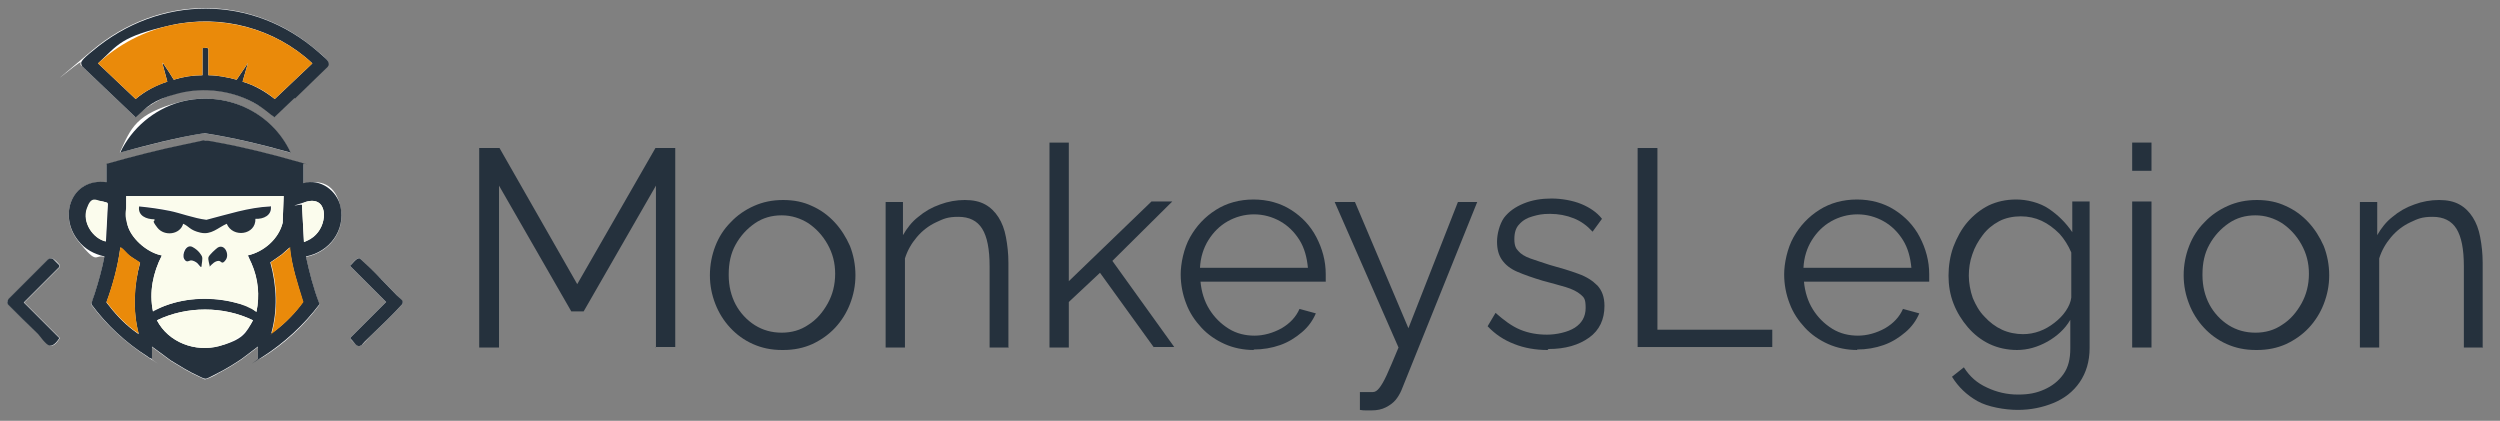 <?xml version="1.0" encoding="UTF-8"?>
<svg id="Layer_1" xmlns="http://www.w3.org/2000/svg" version="1.1" viewBox="0 0 505 85">
  <rect x="0" y="0" width="505" height="85" fill="#808080" stroke="none"/>
  <!-- Generator: Adobe Illustrator 29.5.1, SVG Export Plug-In . SVG Version: 2.1.0 Build 141)  -->
  <defs>
    <style>
      .st0 {
        fill: #fbfced;
      }

      .st1 {
        fill: #fff;
      }

      .st2 {
        fill: #ea8a0a;
      }

      .st3 {
        fill: #25313d;
      }
    </style>
  </defs>
  <g>
    <path class="st1" d="M59.5,19.8c2.2-2.1,4.4-4.2,6.6-6.4.3-.4.3-.7,0-1.2s-1.4-1.4-1.9-1.8c-13.3-11.7-32.1-11.6-45.6-.2s-2.2,1.8-2.3,2.4,0,.5.2.7l10.8,10.3c2.5-2.2,5.2-3.9,8.5-4.8,5.3-1.4,11.3-.6,16,2.2s2.3,1.7,3.5,2.6c1.4-1.2,2.7-2.6,4.1-3.9ZM58.6,30.8c-3.9-8.4-13.4-12.6-22.3-10.2s-9.8,5.2-12.1,10.2c5.6-1.4,11.3-3,17-3.9,5.9.9,11.6,2.3,17.3,3.9ZM61.3,37v-3.8c-.5-.3-1.1-.4-1.7-.6-4.9-1.4-10.4-2.8-15.5-3.7s-2-.4-2.7-.4-2.8.5-3.8.7c-5.4,1.1-10.8,2.5-16.1,4v3.7c-7-1-9.8,6.7-5.7,11.8s3.2,2.6,5.3,3.2c-.5,2.6-1.2,5.1-2,7.6s-.7,1.8-.6,2.1c3,4.1,7,7.7,11.3,10.5s.6.4.9.5v-2.5l3.8,2.8c1.8,1.1,3.7,2.3,5.7,3.2s1,.5,1.3.5c.4,0,2.2-.9,2.6-1.2,1.6-.8,3.2-1.8,4.7-2.8l3.3-2.5v2.5c.3,0,.6-.3.9-.4,4.4-2.7,8.4-6.4,11.5-10.6v-.2c-1.2-3.1-2-6.3-2.7-9.5,4.7-.9,8-5.2,7-10s-4.1-5.7-7.5-4.8ZM10.2,52.2c-.1,0-.3.1-.4.2l-8,8c-.3.4-.5.8,0,1.2,2,2,4,4,6,5.9s2,2.1,2.3,2.3c.8.3,1.6-.9,2-1.5l-7.2-7.2,7.2-7.2c0-.1,0-.2,0-.3s-1.1-1.2-1.2-1.2c-.2-.2-.4-.2-.6-.2ZM77.1,56.5c-1.5-1.4-3-2.9-4.4-4.3-.7-.2-1.5,1-2,1.5l7.3,7.3-7.2,7.2c0,0,0,.1,0,.2s.7.8.8.9c.4.4.8.8,1.3.5s1.5-1.5,1.9-1.9c2.2-2.1,4.4-4.2,6.5-6.5.2-.7-.8-1.3-1.2-1.8-1-1-2-2.1-3-3.1Z"/>
    <path class="st3" d="M61.3,37c3.4-1,6.8,1.5,7.5,4.8,1,4.8-2.3,9.1-7,10,.7,3.2,1.5,6.4,2.7,9.5v.2c-3.1,4.1-7.1,7.8-11.5,10.6s-.6.4-.9.4v-2.5l-3.3,2.5c-1.5,1-3.1,2-4.7,2.8s-2.2,1.2-2.6,1.2-1-.4-1.3-.5c-2-.9-3.9-2.1-5.7-3.2l-3.8-2.8v2.5c-.3-.1-.7-.3-.9-.5-4.3-2.7-8.3-6.4-11.3-10.5-.1-.3.5-1.7.6-2.1.8-2.5,1.5-5,2-7.6-2.1-.5-3.9-1.4-5.3-3.2-4.1-5.1-1.3-12.7,5.7-11.8v-3.7c5.3-1.5,10.7-2.9,16.1-4s2.8-.7,3.8-.7,2,.3,2.7.4c5,.9,10.6,2.3,15.5,3.7s1.2.3,1.7.6v3.8ZM57.3,39.6h-31.8c0,.7,0,1.3,0,2,0,1.2,0,3.3.4,4.3,1,2.6,4.1,5.2,6.8,5.7-1.8,3.5-2.6,7.4-1.8,11.3.9-.4,1.7-.9,2.6-1.2,4.3-1.6,9.4-1.7,13.9-.6s3,1,4.4,1.9c.7-3.3.3-6.7-1-9.8s-.6-1-.8-1.6c3.2-.7,6.3-3.4,7.1-6.6l.2-5.4ZM21.4,48.8l.4-7.6c0-.3-.8-.4-1-.5-1.4-.3-2.7,0-3.2,1.5-1,2.7,1.2,6,3.9,6.6ZM63.8,47.4c2.5-2.5,2.4-8-2.1-6.6s-.8.3-.7.6l.4,7.5c.9-.3,1.8-.8,2.4-1.5ZM58.6,49.9l-1.7,1.5-2.3,1.6c1.3,4.7,1.5,9.7.2,14.3,0,0,.8-.5.9-.6,2.1-1.6,4-3.6,5.5-5.7-1.1-3.6-2.3-7.3-2.7-11.1ZM28,67.4c-1.2-4.6-1-9.7.3-14.3-.7-.5-1.4-.9-2.1-1.4s-1.2-1.2-1.7-1.6,0-.1-.2,0c-.5,3.8-1.5,7.5-2.8,11,1.6,2.1,3.3,4,5.4,5.6l1.1.8ZM51.1,64.7c-5.9-2.9-13.4-2.9-19.4,0,2.4,4.5,7.8,6.5,12.6,5.2s5.4-2.6,6.8-5.2Z"/>
    <path class="st3" d="M59.5,19.8c-1.4,1.3-2.7,2.6-4.1,3.9-1.1-.9-2.2-1.8-3.5-2.6-4.7-2.8-10.7-3.6-16-2.2s-6,2.6-8.5,4.8l-10.8-10.3c-.1-.2-.2-.4-.2-.7,0-.6,1.8-2,2.3-2.4,13.5-11.4,32.3-11.5,45.6.2.4.4,1.6,1.3,1.9,1.8s.3.8,0,1.2c-2.2,2.1-4.4,4.3-6.6,6.4ZM40.9,15.2v-5.5c.4,0,.9-.1,1.2.1v5.4c1.9,0,3.8.4,5.7.9l2.3-3.4-1.1,3.8c2.4.7,4.6,2,6.5,3.5l7.6-7.2c-7.6-7.1-18.4-10-28.6-7.7s-10.6,3.9-14.7,7.7l7.6,7.2c1.9-1.6,4.1-2.8,6.4-3.5l-1-3.7c.2,0,.2.1.3.2.7,1,1.4,2.1,2,3.1,1.9-.6,3.8-.9,5.8-.9Z"/>
    <path class="st3" d="M58.6,30.8c-5.7-1.6-11.5-3-17.3-3.9-5.8.9-11.4,2.4-17,3.9,2.3-4.9,6.8-8.7,12.1-10.2,8.9-2.4,18.4,1.8,22.3,10.2Z"/>
    <path class="st3" d="M10.2,52.2c.3,0,.4,0,.6.2s1.2,1.2,1.2,1.2,0,.2,0,.3l-7.2,7.2,7.2,7.2c-.4.6-1.2,1.7-2,1.5s-1.9-1.9-2.3-2.3c-2-1.9-4-3.9-6-5.9-.4-.4-.2-.8,0-1.2l8-8c.1,0,.2-.2.4-.2Z"/>
    <path class="st3" d="M77.1,56.5c1,1,2,2.1,3,3.1s1.4,1,1.2,1.8c-2.1,2.3-4.3,4.4-6.5,6.5s-1.5,1.7-1.9,1.9c-.6.3-1-.1-1.3-.5s-.7-.8-.8-.9c0,0,0-.1,0-.2l7.2-7.2-7.3-7.3c.5-.4,1.3-1.7,2-1.5,1.5,1.4,3,2.8,4.4,4.3Z"/>
    <path class="st0" d="M57.3,39.6l-.2,5.4c-.8,3.3-3.8,5.9-7.1,6.6.2.5.5,1,.8,1.6,1.4,3.1,1.7,6.5,1,9.8-1.3-.9-2.8-1.5-4.4-1.9-4.4-1.2-9.6-1-13.9.6s-1.8.8-2.6,1.2c-.8-3.9,0-7.8,1.8-11.3-2.8-.5-5.9-3.1-6.8-5.7s-.4-3.2-.4-4.3,0-1.3,0-2h31.8ZM54.7,41.6c-4.4.2-8.7,1.6-12.9,2.7-2.5-.2-4.9-1.2-7.4-1.8s-4.1-.7-6.2-.9c-.3,2,1.4,2.6,3.1,2.6.1.6.2,1.2.6,1.7,1.3,1.7,4.6,1.4,5.2-.8,1.2.5,2.2,1.4,3.5,1.8,2.2.5,3.5-1,5.3-1.8,1.2,2.9,5.9,2.4,5.8-1,1.7.2,3.4-.6,3.1-2.6ZM40.5,53.9c0-.5.4-1.6.1-2.1s-1.7-1.8-1.9-1.9c-1.3-.7-2.2,1.4-1.7,2.4s.9.3,1.4.3,1,.3,1.3.6l.6.7ZM42.4,53.9c.5-.5,1.1-1.2,1.9-1.2s.9.5,1.4-.2c.7-1.1-.2-3.3-1.6-2.5s-1.9,1.7-1.9,2c-.1.6.2,1.4.3,1.9Z"/>
    <path class="st0" d="M51.1,64.7c-1.3,2.6-4,4.5-6.8,5.2-4.8,1.3-10.3-.7-12.6-5.2,6-2.9,13.4-2.9,19.4,0Z"/>
    <path class="st2" d="M58.6,49.9c.3,3.8,1.6,7.5,2.7,11.1-1.5,2.1-3.5,4.1-5.5,5.7s-.9.7-.9.6c1.3-4.7,1.1-9.7-.2-14.3l2.3-1.6,1.7-1.5Z"/>
    <path class="st2" d="M28,67.4l-1.1-.8c-2.1-1.6-3.8-3.5-5.4-5.6,1.3-3.6,2.3-7.3,2.8-11,.1,0,.2,0,.2,0,.5.3,1.1,1.1,1.7,1.6s1.4.9,2.1,1.4c-1.2,4.6-1.5,9.6-.3,14.3Z"/>
    <path class="st0" d="M63.8,47.4c-.7.6-1.6,1.1-2.4,1.5l-.4-7.5c0-.3.5-.5.7-.6,4.5-1.4,4.6,4.1,2.1,6.6Z"/>
    <path class="st0" d="M21.4,48.8c-2.7-.6-4.8-3.9-3.9-6.6s1.8-1.8,3.2-1.5.9.2,1,.5l-.4,7.6Z"/>
    <path class="st2" d="M40.9,15.2c-2,0-3.9.3-5.8.9-.6-1-1.3-2.1-2-3.1s0-.3-.3-.2l1,3.7c-2.3.8-4.6,1.9-6.4,3.5l-7.6-7.2c4.1-3.8,9.2-6.5,14.7-7.7,10.2-2.2,21,.6,28.6,7.7l-7.6,7.2c-1.9-1.6-4.1-2.8-6.5-3.5l1.1-3.8-2.3,3.4c-1.9-.5-3.8-.9-5.7-.9v-5.4c-.3-.3-.8,0-1.2-.1v5.5Z"/>
    <path class="st3" d="M54.7,41.6c.3,1.9-1.5,2.7-3.1,2.6.1,3.3-4.6,3.9-5.8,1-1.8.8-3.1,2.3-5.3,1.8s-2.3-1.3-3.5-1.8c-.6,2.2-3.8,2.6-5.2.8s-.4-1.1-.6-1.7c-1.6,0-3.4-.7-3.1-2.6,2.1.2,4.2.5,6.2.9s4.9,1.5,7.4,1.8c4.3-1.1,8.5-2.5,12.9-2.7Z"/>
    <path class="st3" d="M42.4,53.9c-.1-.6-.4-1.4-.3-1.9s1.6-1.8,1.9-2c1.4-.8,2.4,1.4,1.6,2.5s-.9.2-1.4.2c-.8,0-1.4.7-1.9,1.2Z"/>
    <path class="st3" d="M40.5,53.9l-.6-.7c-.3-.3-.9-.6-1.3-.6s-.9.6-1.4-.3.4-3.1,1.7-2.4,1.8,1.7,1.9,1.9c.2.5-.1,1.6-.1,2.1Z"/>
  </g>
  <g>
    <path class="st3" d="M132.5,70.2v-32.7l-14.6,25.4h-2.5l-14.6-25.4v32.7h-4V29.9h4.1l15.7,27.5,15.8-27.5h4v40.2h-4Z"/>
    <path class="st3" d="M158,70.7c-2.2,0-4.1-.4-5.9-1.2-1.8-.8-3.3-1.9-4.6-3.3-1.3-1.4-2.3-3-3-4.8-.7-1.8-1.1-3.7-1.1-5.8s.4-4.1,1.1-5.9c.7-1.8,1.7-3.4,3.1-4.8,1.3-1.4,2.9-2.5,4.7-3.3,1.8-.8,3.7-1.2,5.9-1.2s4.1.4,5.8,1.2c1.8.8,3.3,1.9,4.6,3.3,1.3,1.4,2.3,3,3.1,4.8.7,1.8,1.1,3.8,1.1,5.9s-.4,4-1.1,5.8c-.7,1.8-1.7,3.4-3,4.8-1.3,1.4-2.9,2.5-4.6,3.3-1.8.8-3.7,1.2-5.9,1.2ZM147.2,55.6c0,2.2.5,4.2,1.4,5.9s2.3,3.2,3.9,4.2c1.6,1,3.4,1.5,5.4,1.5s3.8-.5,5.4-1.6c1.6-1,2.9-2.5,3.9-4.3,1-1.8,1.5-3.8,1.5-6s-.5-4.1-1.5-5.9c-1-1.8-2.3-3.2-3.9-4.3-1.6-1-3.4-1.6-5.4-1.6s-3.8.5-5.4,1.6c-1.6,1.1-2.9,2.5-3.9,4.3s-1.4,3.8-1.4,6Z"/>
    <path class="st3" d="M203.8,70.2h-3.9v-16.4c0-3.5-.5-6-1.5-7.6-1-1.6-2.6-2.4-4.8-2.4s-3,.4-4.5,1.1c-1.5.7-2.8,1.7-3.9,3-1.1,1.3-1.9,2.7-2.4,4.3v18h-3.9v-29.4h3.5v6.7c.8-1.4,1.8-2.7,3.1-3.7,1.3-1.1,2.7-1.9,4.4-2.5,1.6-.6,3.3-.9,5-.9s3,.3,4.1.9c1.1.6,2,1.5,2.7,2.6.7,1.1,1.2,2.4,1.5,4,.3,1.6.5,3.3.5,5.2v17.2Z"/>
    <path class="st3" d="M233.1,70.2l-10.9-15.1-6.3,5.9v9.2h-3.9V28.8h3.9v28l16.7-16.1h4.2l-12.1,12,12.5,17.4h-4.2Z"/>
    <path class="st3" d="M253.3,70.7c-2.1,0-4.1-.4-5.9-1.2s-3.4-1.9-4.7-3.3c-1.3-1.4-2.4-3-3.1-4.9-.7-1.8-1.1-3.8-1.1-5.9s.6-5.2,1.9-7.5c1.3-2.3,3-4.1,5.2-5.5,2.2-1.4,4.8-2.1,7.6-2.1s5.4.7,7.6,2.1c2.2,1.4,3.9,3.2,5.1,5.5s1.9,4.8,1.9,7.5v.9c0,.3,0,.5,0,.6h-25.3c.2,2.1.8,4,1.8,5.6,1,1.6,2.3,2.9,3.9,3.9,1.6,1,3.4,1.4,5.2,1.4s3.7-.5,5.5-1.5c1.7-1,2.9-2.3,3.6-3.9l3.3.9c-.6,1.4-1.5,2.7-2.8,3.8s-2.7,2-4.4,2.6c-1.7.6-3.5.9-5.4.9ZM242.4,54.1h21.8c-.2-2.1-.7-4-1.7-5.6-1-1.6-2.3-2.9-3.9-3.8-1.6-.9-3.4-1.4-5.3-1.4s-3.7.5-5.3,1.4-2.9,2.2-3.9,3.8c-1,1.6-1.6,3.5-1.7,5.6Z"/>
    <path class="st3" d="M274.7,79.2c.5,0,1,0,1.5,0,.5,0,.8,0,1.1,0,.5,0,.9-.3,1.3-.8.4-.5.9-1.3,1.5-2.6.6-1.3,1.4-3.2,2.4-5.6l-12.9-29.4h4.1l10.8,25.5,10-25.5h3.9l-15.3,38c-.3.7-.7,1.4-1.2,2-.5.6-1.2,1.1-2,1.5-.8.4-1.7.6-2.9.6-.3,0-.7,0-1,0-.4,0-.8,0-1.3-.1v-3.5Z"/>
    <path class="st3" d="M312.6,70.7c-2.4,0-4.7-.4-6.7-1.2-2.1-.8-3.9-2-5.4-3.6l1.6-2.7c1.7,1.5,3.3,2.7,5,3.4,1.7.7,3.5,1,5.4,1s4.2-.5,5.6-1.4c1.4-.9,2.2-2.2,2.2-4s-.3-2.1-1-2.7c-.7-.6-1.7-1.1-3-1.5-1.3-.4-2.9-.8-4.7-1.3-2-.6-3.7-1.2-5.1-1.8-1.4-.6-2.4-1.4-3.1-2.4-.7-1-1-2.2-1-3.7s.5-3.5,1.4-4.8c1-1.3,2.3-2.2,4-2.9,1.7-.7,3.6-1,5.6-1s4.3.4,6,1.1c1.7.7,3.2,1.7,4.2,3l-1.9,2.6c-1.1-1.2-2.3-2.1-3.8-2.7-1.5-.6-3.1-.9-4.8-.9s-2.4.2-3.5.5c-1.1.3-2,.8-2.7,1.6-.7.7-1,1.7-1,3s.3,1.9.8,2.4c.5.6,1.3,1.1,2.4,1.5,1.1.4,2.4.8,3.9,1.3,2.2.6,4.2,1.2,5.8,1.8,1.7.6,2.9,1.4,3.9,2.4.9,1,1.4,2.3,1.4,4.1,0,2.7-1,4.9-3.1,6.4-2.1,1.5-4.8,2.3-8.2,2.3Z"/>
    <path class="st3" d="M330.8,70.2V29.9h4v36.7h23.2v3.5h-27.2Z"/>
    <path class="st3" d="M375.2,70.7c-2.1,0-4.1-.4-5.9-1.2s-3.4-1.9-4.7-3.3c-1.3-1.4-2.4-3-3.1-4.9-.7-1.8-1.1-3.8-1.1-5.9s.6-5.2,1.9-7.5c1.3-2.3,3-4.1,5.2-5.5,2.2-1.4,4.8-2.1,7.6-2.1s5.4.7,7.6,2.1c2.2,1.4,3.9,3.2,5.1,5.5s1.9,4.8,1.9,7.5v.9c0,.3,0,.5,0,.6h-25.3c.2,2.1.8,4,1.8,5.6,1,1.6,2.3,2.9,3.9,3.9,1.6,1,3.4,1.4,5.2,1.4s3.7-.5,5.5-1.5c1.7-1,2.9-2.3,3.6-3.9l3.3.9c-.6,1.4-1.5,2.7-2.8,3.8s-2.7,2-4.4,2.6c-1.7.6-3.5.9-5.4.9ZM364.3,54.1h21.8c-.2-2.1-.7-4-1.7-5.6-1-1.6-2.3-2.9-3.9-3.8-1.6-.9-3.4-1.4-5.3-1.4s-3.7.5-5.3,1.4-2.9,2.2-3.9,3.8c-1,1.6-1.6,3.5-1.7,5.6Z"/>
    <path class="st3" d="M407.5,70.7c-2,0-3.9-.4-5.6-1.2-1.7-.8-3.2-2-4.4-3.4-1.2-1.4-2.2-3-2.9-4.8-.7-1.8-1-3.7-1-5.6s.3-4,1-5.9c.7-1.8,1.6-3.5,2.8-4.9,1.2-1.4,2.7-2.6,4.3-3.4,1.7-.8,3.5-1.2,5.6-1.2s4.7.6,6.6,1.9c1.9,1.3,3.4,2.8,4.7,4.7v-6.2h3.5v29.6c0,2.7-.7,5-2,6.9-1.3,1.9-3.1,3.3-5.3,4.2-2.2.9-4.6,1.4-7.2,1.4s-6.1-.6-8.2-1.8c-2.1-1.2-3.8-2.8-5.1-4.9l2.4-1.9c1.2,1.9,2.7,3.2,4.7,4.1,1.9.9,4,1.4,6.2,1.4s3.7-.3,5.3-1c1.6-.7,2.9-1.7,3.9-3.1,1-1.4,1.4-3.1,1.4-5.2v-5.8c-1.1,1.9-2.7,3.3-4.6,4.4-2,1.1-4,1.7-6.2,1.7ZM408.6,67.5c1.2,0,2.3-.2,3.4-.6,1.1-.4,2.1-1,3-1.7.9-.7,1.7-1.5,2.3-2.4.6-.9,1-1.8,1.1-2.7v-9.1c-.6-1.4-1.4-2.7-2.4-3.8-1.1-1.1-2.3-2-3.6-2.6-1.3-.6-2.7-.9-4.2-.9s-3.1.3-4.4,1c-1.3.7-2.4,1.6-3.3,2.8-.9,1.2-1.6,2.4-2.1,3.9-.5,1.4-.7,2.9-.7,4.3s.3,3.1.8,4.5c.6,1.4,1.3,2.7,2.4,3.8,1,1.1,2.2,2,3.5,2.6,1.3.6,2.8.9,4.3.9Z"/>
    <path class="st3" d="M430.7,34.5v-5.7h3.9v5.7h-3.9ZM430.7,70.2v-29.5h3.9v29.5h-3.9Z"/>
    <path class="st3" d="M455.7,70.7c-2.2,0-4.1-.4-5.9-1.2-1.8-.8-3.3-1.9-4.6-3.3-1.3-1.4-2.3-3-3-4.8-.7-1.8-1.1-3.7-1.1-5.8s.4-4.1,1.1-5.9c.7-1.8,1.7-3.4,3.1-4.8,1.3-1.4,2.9-2.5,4.7-3.3,1.8-.8,3.7-1.2,5.9-1.2s4.1.4,5.8,1.2c1.8.8,3.3,1.9,4.6,3.3,1.3,1.4,2.3,3,3.1,4.8.7,1.8,1.1,3.8,1.1,5.9s-.4,4-1.1,5.8c-.7,1.8-1.7,3.4-3,4.8-1.3,1.4-2.9,2.5-4.6,3.3-1.8.8-3.7,1.2-5.9,1.2ZM444.9,55.6c0,2.2.5,4.2,1.4,5.9s2.3,3.2,3.9,4.2c1.6,1,3.4,1.5,5.4,1.5s3.8-.5,5.4-1.6c1.6-1,2.9-2.5,3.9-4.3,1-1.8,1.5-3.8,1.5-6s-.5-4.1-1.5-5.9c-1-1.8-2.3-3.2-3.9-4.3-1.6-1-3.4-1.6-5.4-1.6s-3.8.5-5.4,1.6c-1.6,1.1-2.9,2.5-3.9,4.3s-1.4,3.8-1.4,6Z"/>
    <path class="st3" d="M501.6,70.2h-3.9v-16.4c0-3.5-.5-6-1.5-7.6-1-1.6-2.6-2.4-4.8-2.4s-3,.4-4.5,1.1c-1.5.7-2.8,1.7-3.9,3-1.1,1.3-1.9,2.7-2.4,4.3v18h-3.9v-29.4h3.5v6.7c.8-1.4,1.8-2.7,3.1-3.7,1.3-1.1,2.7-1.9,4.4-2.5,1.6-.6,3.3-.9,5-.9s3,.3,4.1.9c1.1.6,2,1.5,2.7,2.6.7,1.1,1.2,2.4,1.5,4,.3,1.6.5,3.3.5,5.2v17.2Z"/>
  </g>
</svg>